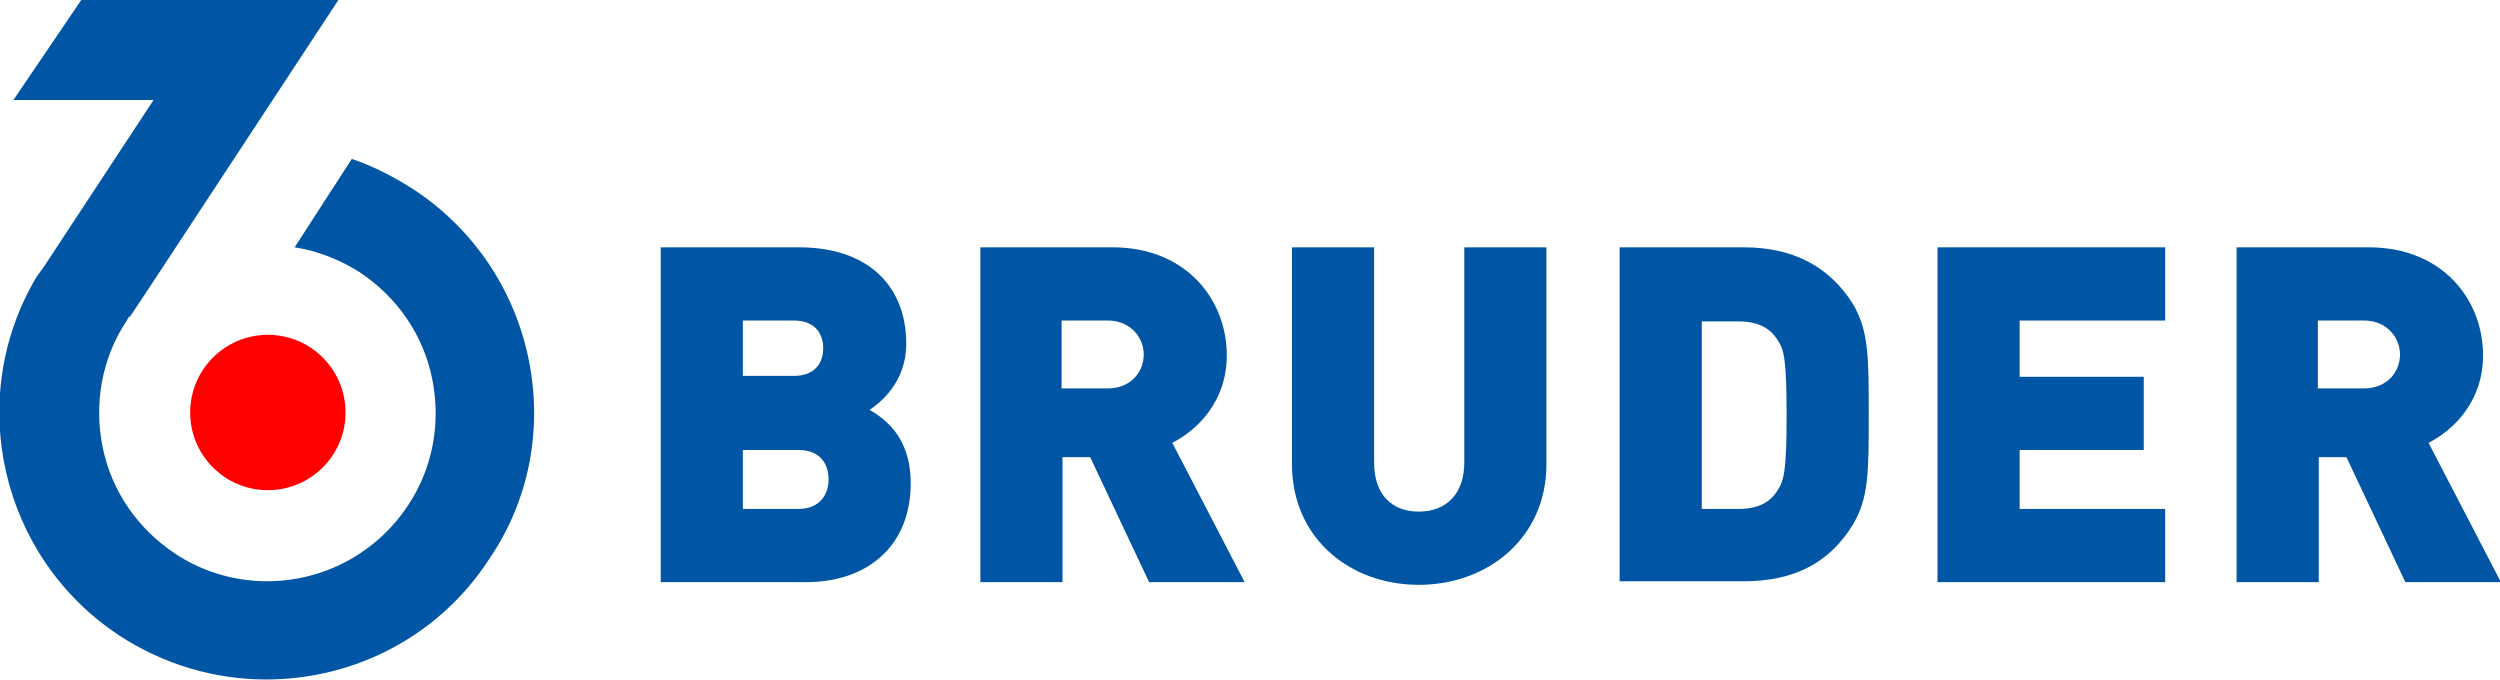 <?xml version="1.0" encoding="utf-8"?>
<!-- Generator: Adobe Illustrator 21.0.2, SVG Export Plug-In . SVG Version: 6.00 Build 0)  -->
<svg version="1.1" id="Ebene_1" xmlns="http://www.w3.org/2000/svg" xmlns:xlink="http://www.w3.org/1999/xlink" x="0px" y="0px"
	 viewBox="0 0 280 76.2" style="enable-background:new 0 0 280 76.2;" xml:space="preserve">
<style type="text/css">
	.st0{fill:#0056A4;}
	.st1{fill:#FF0000;}
</style>
<g>
	<g>
		<path class="st0" d="M74,27.7h15.5c7.8,0,12,4.4,12,10.8c0,4.3-2.9,6.6-4.1,7.4c1.5,0.9,4.6,2.9,4.6,8.2c0,7.2-5,11.1-11.7,11.1
			H74V27.7z M88.9,42.1c2.5,0,3.3-1.6,3.3-3.1c0-1.5-0.8-3.1-3.3-3.1h-5.7v6.2H88.9z M89.4,57c2.5,0,3.4-1.7,3.4-3.3
			s-0.8-3.3-3.4-3.3h-6.2V57H89.4z"/>
		<path class="st0" d="M109.7,27.7h14.9c8.3,0,12.8,5.9,12.8,12.1c0,5.1-3.2,8.3-6.1,9.8l8.1,15.6h-10.7l-6.6-14h-3.1v14h-9.2V27.7z
			 M124.1,43.5c2.5,0,4-1.8,4-3.8c0-1.9-1.5-3.8-4-3.8h-5.2v7.6H124.1z"/>
		<path class="st0" d="M144.7,52V27.7h9.2v24.1c0,3.5,1.9,5.5,5,5.5c3.1,0,5.1-2,5.1-5.5V27.7h9.2V52c0,8.2-6.5,13.5-14.3,13.5
			C151.1,65.5,144.7,60.2,144.7,52z"/>
		<path class="st0" d="M181.4,27.7h13.9c5.6,0,9.6,2.2,12.2,6.3c1.8,3,1.8,6,1.8,12.4c0,6.5,0,9.4-1.8,12.4
			c-2.6,4.2-6.5,6.3-12.2,6.3h-13.9V27.7z M194.7,57c2.3,0,3.6-0.8,4.4-2.1c0.7-1.1,1-2.1,1-8.4c0-6.3-0.3-7.4-1-8.4
			c-0.8-1.3-2.1-2.1-4.4-2.1h-4.1V57H194.7z"/>
		<path class="st0" d="M217,27.7h25.5v8.2h-16.3v6.3h13.9v8.2h-13.9V57h16.3v8.2H217V27.7z"/>
		<path class="st0" d="M250.4,27.7h14.9c8.3,0,12.8,5.9,12.8,12.1c0,5.1-3.2,8.3-6.1,9.8l8.1,15.6h-10.7l-6.6-14h-3.1v14h-9.2V27.7z
			 M264.8,43.5c2.5,0,4-1.8,4-3.8c0-1.9-1.5-3.8-4-3.8h-5.2v7.6H264.8z"/>
	</g>
	<path class="st0" d="M59.2,40.2c-1.6-7.8-6.2-14.6-12.9-19c-2.2-1.4-4.5-2.6-6.9-3.4L33,27.7c2.6,0.4,5.1,1.4,7.3,2.8
		c4.2,2.8,7.1,7,8.1,11.9c1,4.9,0.1,10-2.7,14.2c-3.5,5.3-9.4,8.5-15.8,8.5c-3.7,0-7.3-1.1-10.3-3.1c-4.2-2.8-7.1-7-8.1-11.9
		c-1-4.9-0.1-10,2.7-14.2c0.1-0.2,0.2-0.4,0.4-0.5l2-3l0,0L37.9,0l-2.6,0c-1.3,0-1.7,0-2.9,0c0,0,0,0,0,0l-0.1,0c-0.2,0-0.7,0-1.4,0
		c-0.7,0-1.5,0-2.4,0c-1.1,0-2.2,0-3.3,0c-2.6,0-4.7,0-6.9,0c-2.4,0-5,0-8.6,0H9.1L1.5,11.2l15.7,0L4.9,29.9L4.1,31l0,0
		c-8.1,13.6-4.1,31.4,9.3,40.2c4.9,3.2,10.6,4.9,16.4,4.9c10.1,0,19.5-5,25-13.5C59.3,56,60.8,48,59.2,40.2z"/>
	<circle class="st1" cx="30" cy="46.2" r="8.7"/>
</g>
</svg>
